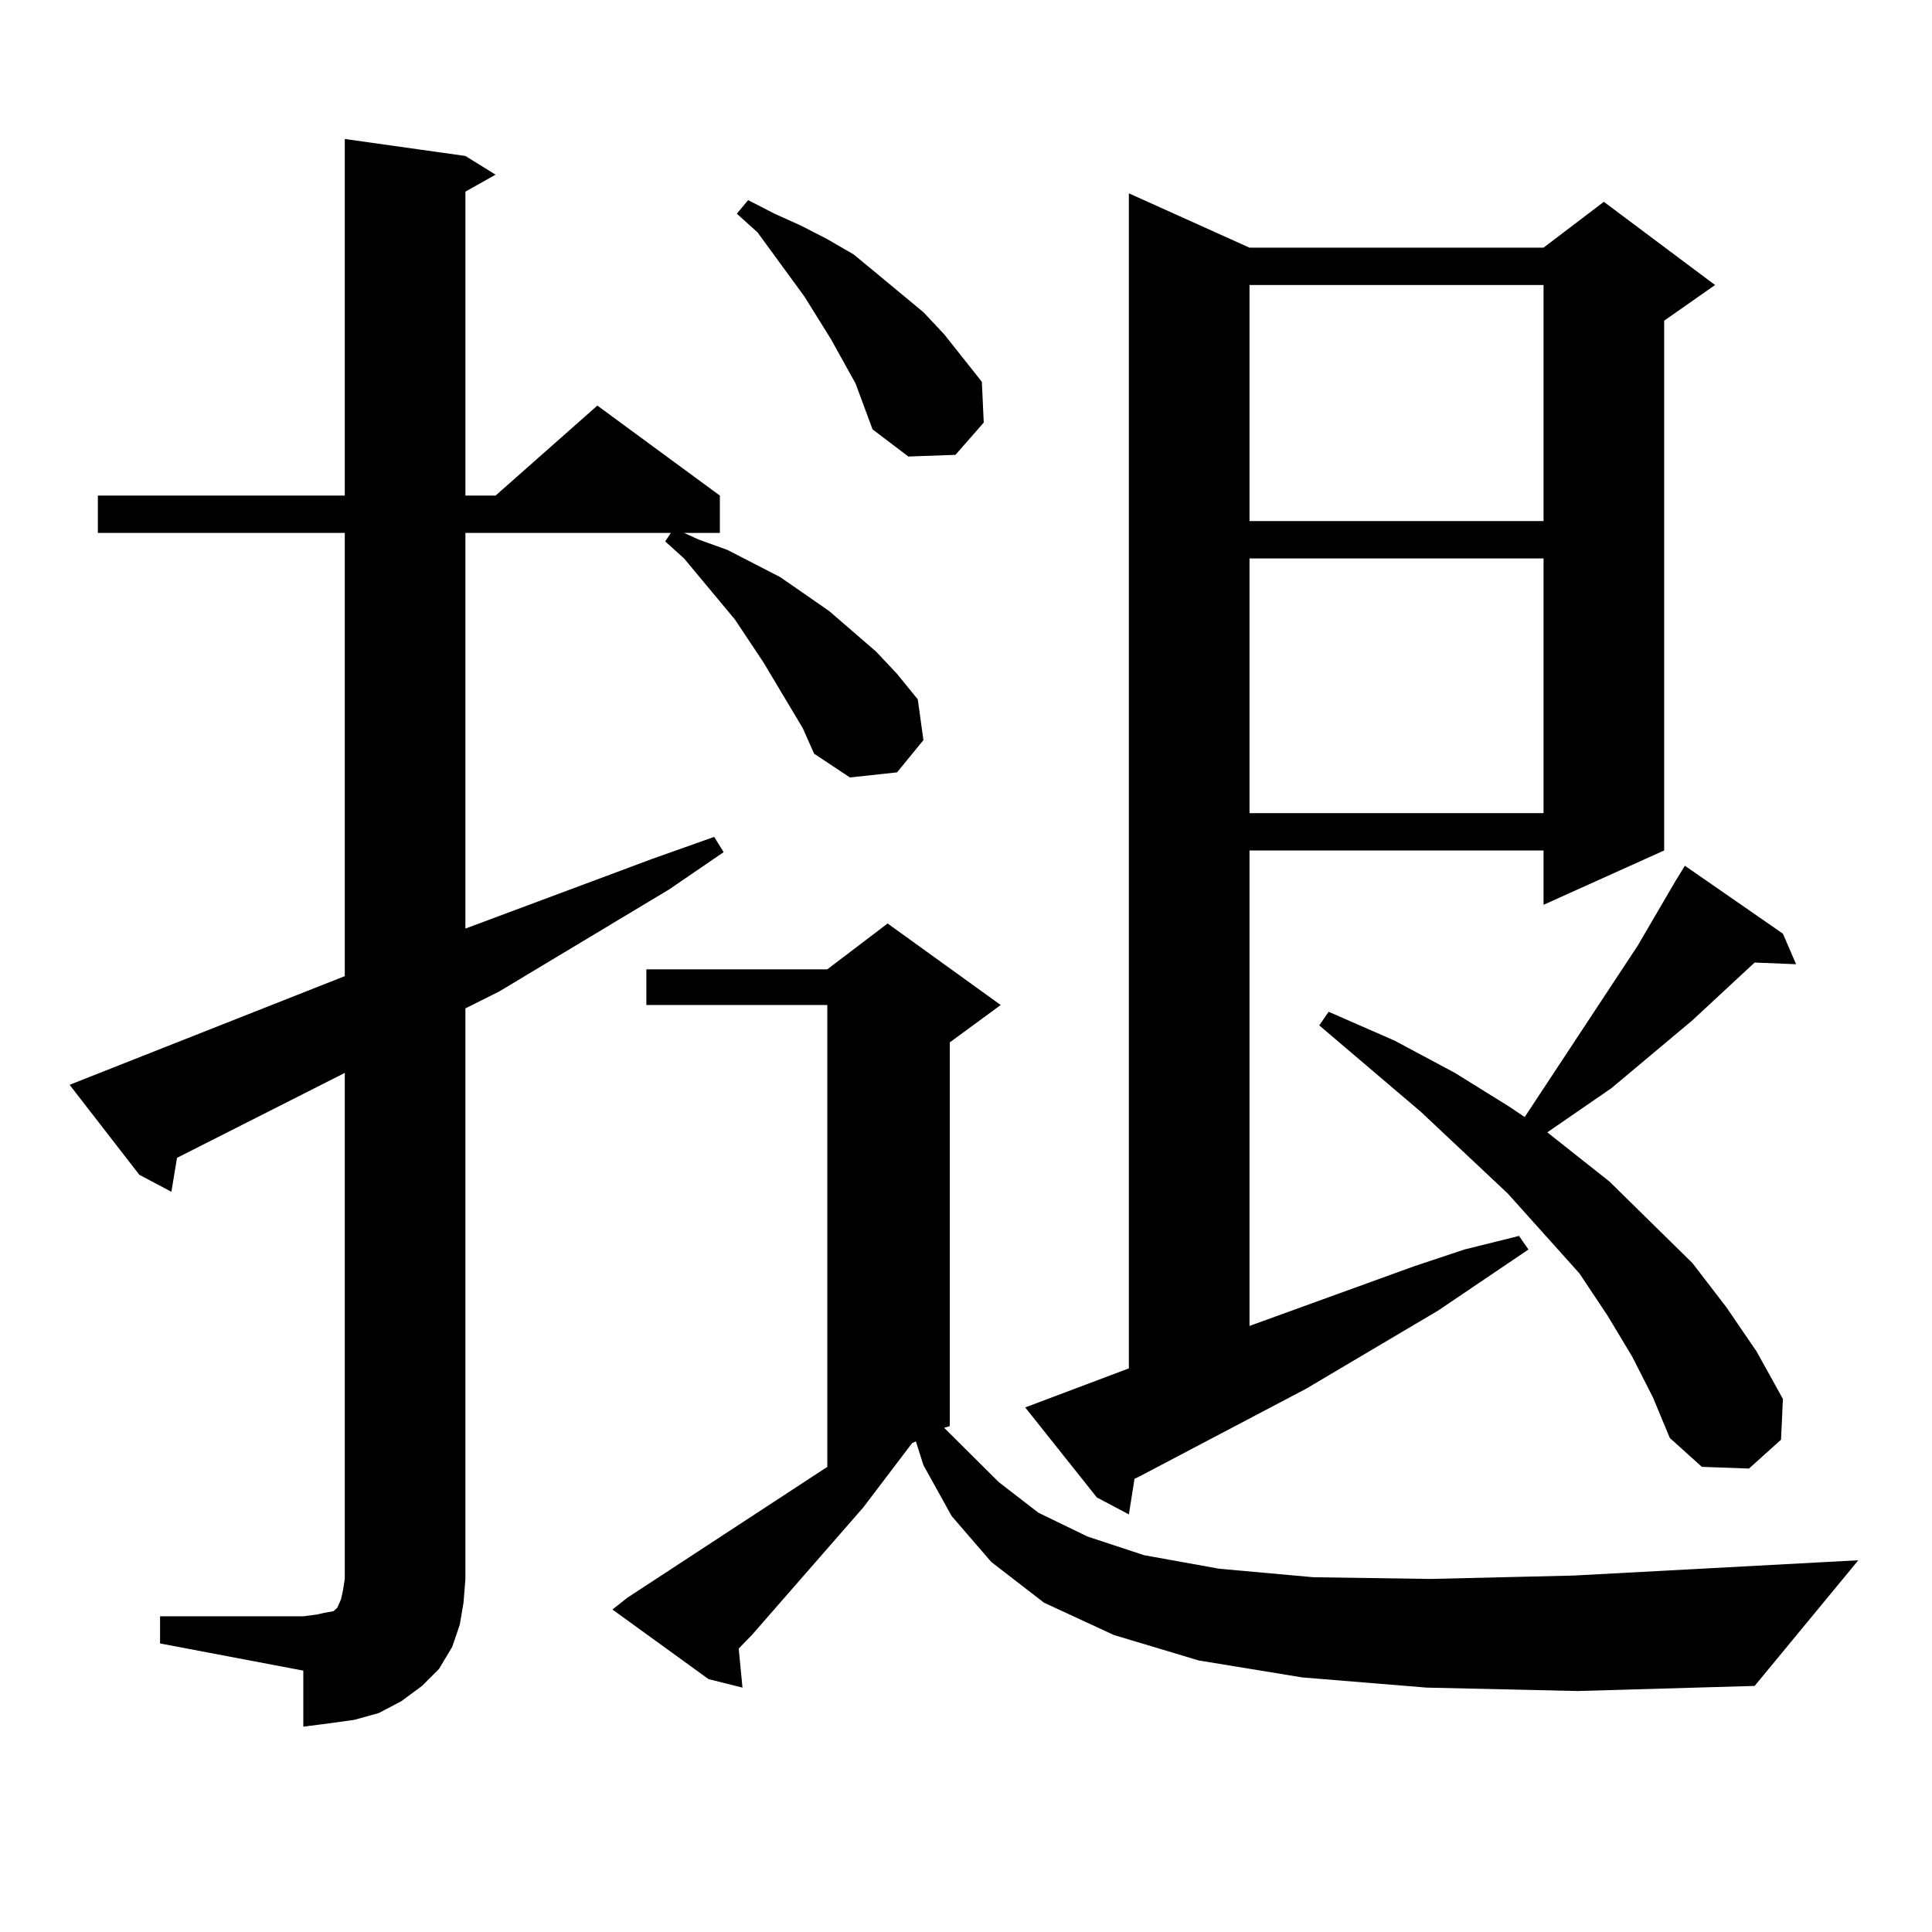 <?xml version="1.0" encoding="utf-8"?>
<!-- Generator: Adobe Illustrator 16.0.0, SVG Export Plug-In . SVG Version: 6.00 Build 0)  -->
<!DOCTYPE svg PUBLIC "-//W3C//DTD SVG 1.1//EN" "http://www.w3.org/Graphics/SVG/1.1/DTD/svg11.dtd">
<svg version="1.1" id="图层_1" xmlns="http://www.w3.org/2000/svg" xmlns:xlink="http://www.w3.org/1999/xlink" x="0px" y="0px"
	 width="1000px" height="1000px" viewBox="0 0 1000 1000" enable-background="new 0 0 1000 1000" xml:space="preserve">
<path d="M82.852,836.59h74.145l6.829-0.879l3.902-0.879l4.878-0.879l1.951-1.758l1.951-4.395l0.976-4.395l0.976-6.152V555.34
	l-86.827,43.945l-2.927,17.578l-16.585-8.789l-36.097-46.582l142.436-56.25V275.848H50.657v-19.336h127.802V71.941l62.438,8.789
	l15.609,9.668l-15.609,8.789v157.324h15.609l52.682-46.582l63.413,46.582v19.336h-18.536l7.805,3.516l14.634,5.273l13.658,7.031
	l13.658,7.031l25.365,17.578l24.39,21.094l10.731,11.426l10.731,13.184l2.927,21.094l-13.658,16.699l-24.39,2.637l-18.536-12.305
	l-5.854-13.184l-13.658-22.852l-6.829-11.426l-14.634-21.973l-26.341-31.641l-9.756-8.789l2.927-4.395H240.896v204.785
	l96.583-36.035l32.194-11.426l4.878,7.91l-28.292,19.336l-87.803,52.734l-17.561,8.789v295.313l-0.976,12.305l-1.951,11.426
	l-3.902,11.426l-6.829,11.426l-8.78,8.789l-10.731,7.91l-11.707,6.152l-12.683,3.516l-12.683,1.758l-13.658,1.758v-29.004
	l-74.145-14.063V836.59z M738.445,873.504l-64.389-5.273l-53.657-8.789l-43.901-13.184l-36.097-16.699l-27.316-21.094l-20.487-23.73
	l-14.634-26.367l-3.902-12.305l-1.951,0.879l-25.365,33.398l-57.56,65.918l-6.829,7.031l1.951,20.215l-17.561-4.395l-49.755-36.035
	l7.805-6.152l103.412-67.676V520.184h-93.656v-18.457h93.656l31.219-23.73l58.535,42.188l-26.341,19.336v198.633l-2.927,0.879
	l28.292,28.125l20.487,15.82l25.365,12.305l29.268,9.668l39.023,7.031l48.779,4.395l60.486,0.879l74.145-1.758l147.313-7.91
	l-53.657,65.039l-91.705,2.637L738.445,873.504z M442.843,198.504l-12.683-22.852l-13.658-21.973l-24.39-33.398l-10.731-9.668
	l5.854-7.031l13.658,7.031l13.658,6.152l13.658,7.031l13.658,7.91l11.707,9.668l24.39,20.215l10.731,11.426l19.512,24.609
	l0.976,21.094l-14.634,16.699l-24.39,0.879l-18.536-14.063L442.843,198.504z M584.303,708.27V100.066l62.438,28.125h152.191
	l31.219-23.73l57.56,43.066l-26.341,18.457v274.219l-62.438,28.125v-28.125H646.74v246.094l84.876-30.762l26.341-8.789l28.292-7.031
	l4.878,7.031l-46.828,31.641l-68.291,40.43l-86.827,45.703l-1.951,0.879l-2.927,18.457l-16.585-8.789l-37.072-46.582L584.303,708.27
	z M646.74,147.527v122.168h152.191V147.527H646.74z M646.74,289.031v131.836h152.191V289.031H646.74z M844.784,702.117
	l-12.683-21.094l-14.634-21.973l-37.072-41.309l-44.877-42.188l-52.682-44.824l4.878-7.031l34.146,14.941l31.219,16.699
	l28.292,17.578l7.805,5.273l58.535-88.77l19.512-33.398l4.878-7.91l50.73,35.156l6.829,15.82l-21.463-0.879l-32.194,29.883
	l-41.95,35.156l-33.17,22.852l32.194,25.488l42.926,42.188l17.561,22.852l15.609,22.852l13.658,24.609l-0.976,21.094l-16.585,14.941
	l-24.39-0.879l-16.585-14.941l-8.78-21.094L844.784,702.117z"/>
</svg>
